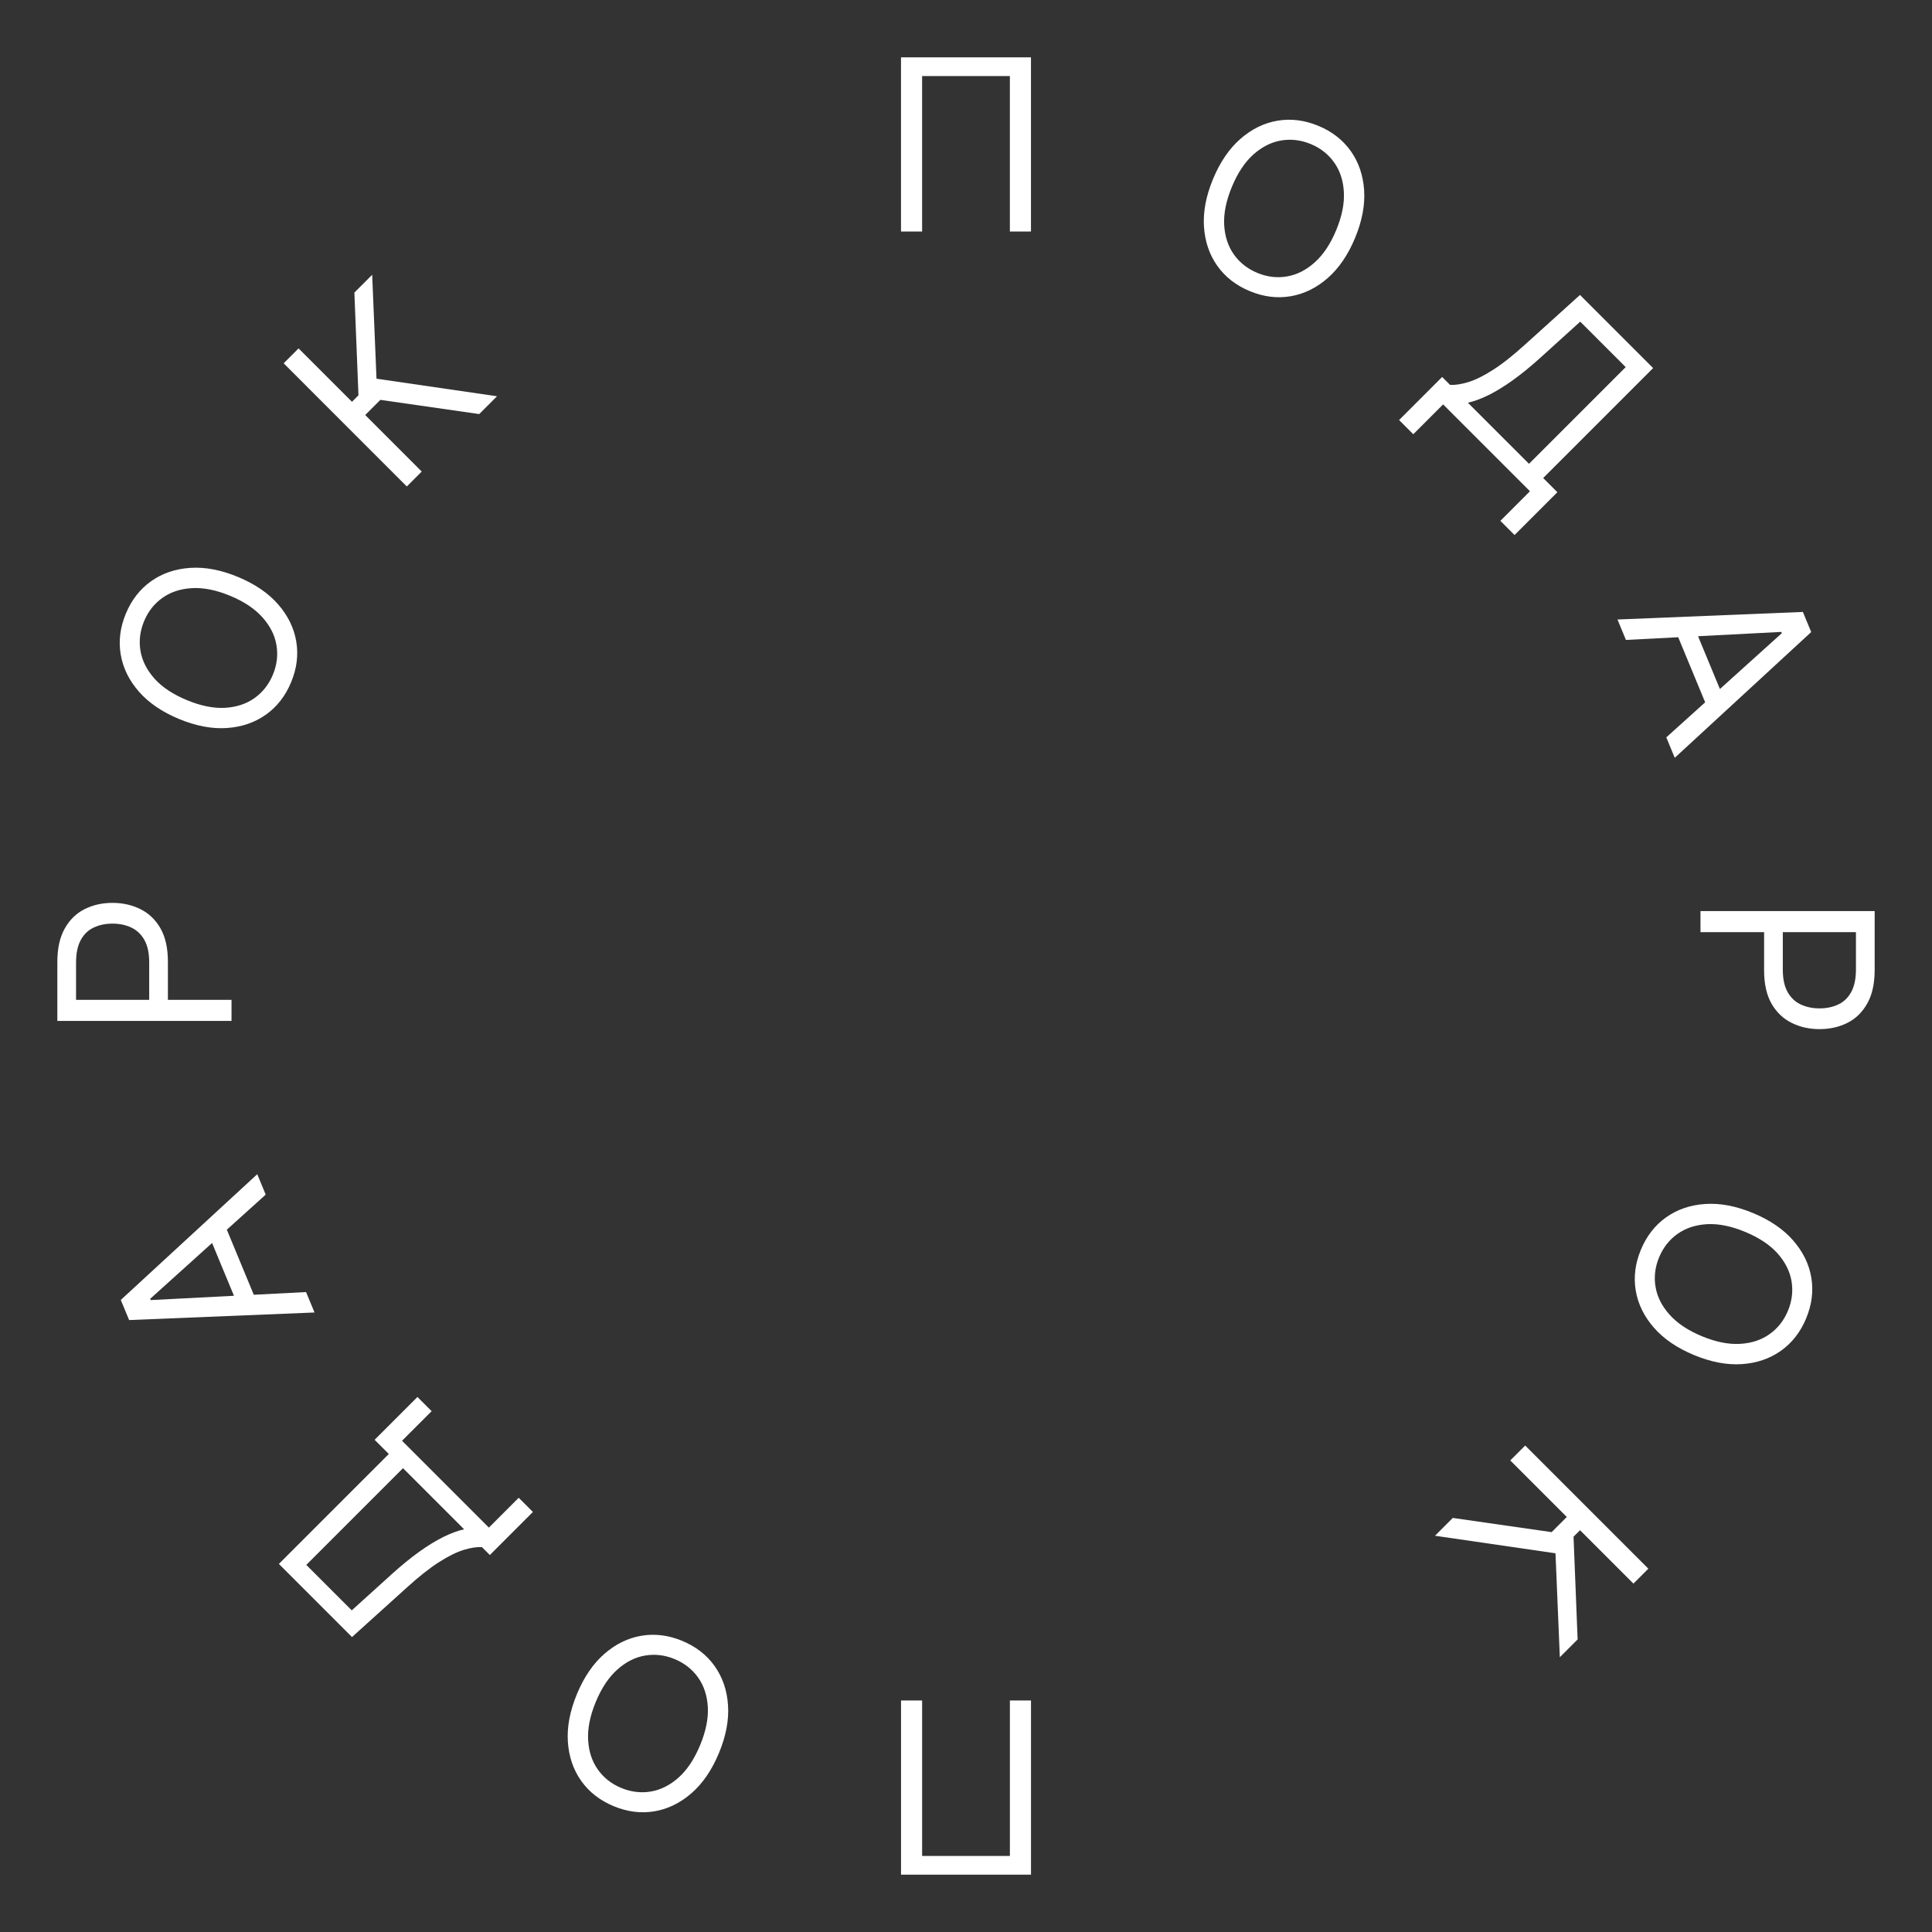 <?xml version="1.0" encoding="UTF-8"?> <svg xmlns="http://www.w3.org/2000/svg" width="242" height="242" viewBox="0 0 242 242" fill="none"><rect x="0" y="0" width="242" height="242" fill="#333333" stroke="none"/><path d="M112.862 234.818V213H115.504V232.474H126.498V213H129.141V234.818H112.862Z" fill="white"></path><path d="M72.264 212.201C73.144 210.075 74.289 208.397 75.698 207.166C77.108 205.935 78.655 205.177 80.342 204.892C82.028 204.607 83.731 204.82 85.45 205.532C87.169 206.244 88.524 207.297 89.515 208.692C90.506 210.086 91.064 211.716 91.191 213.583C91.317 215.45 90.94 217.446 90.059 219.572C89.178 221.698 88.034 223.376 86.624 224.607C85.215 225.837 83.667 226.595 81.981 226.881C80.294 227.166 78.592 226.953 76.873 226.241C75.153 225.528 73.798 224.475 72.808 223.081C71.817 221.687 71.259 220.056 71.132 218.19C71.006 216.323 71.383 214.327 72.264 212.201ZM74.626 213.179C73.903 214.925 73.585 216.519 73.671 217.961C73.751 219.401 74.159 220.635 74.894 221.662C75.623 222.687 76.598 223.452 77.818 223.957C79.039 224.463 80.272 224.612 81.519 224.406C82.758 224.197 83.919 223.613 85 222.654C86.075 221.692 86.974 220.339 87.697 218.593C88.42 216.848 88.741 215.255 88.661 213.815C88.575 212.373 88.167 211.139 87.438 210.115C86.703 209.087 85.725 208.321 84.504 207.815C83.284 207.31 82.054 207.162 80.814 207.371C79.568 207.577 78.407 208.161 77.332 209.123C76.251 210.082 75.349 211.434 74.626 213.179Z" fill="white"></path><path d="M66.752 189.387L61.358 194.78L60.364 193.786C59.711 193.756 58.95 193.874 58.081 194.14C57.203 194.406 56.181 194.911 55.015 195.654C53.84 196.398 52.479 197.472 50.932 198.878L44.092 205.056L34.932 195.895L48.703 182.125L46.925 180.347L52.288 174.984L54.066 176.761L50.36 180.468L61.238 191.345L64.974 187.609L66.752 189.387ZM58.134 191.556L50.48 183.903L38.367 196.016L44.062 201.711L49.155 197.101C50.34 196.036 51.465 195.122 52.529 194.359C53.589 193.6 54.589 192.988 55.528 192.521C56.462 192.059 57.331 191.737 58.134 191.556Z" fill="white"></path><path d="M38.337 161.842L39.397 164.401L16.174 165.349L15.13 162.83L32.222 147.079L33.282 149.638L18.809 162.69L18.874 162.847L38.337 161.842ZM30.072 164.159L25.799 153.844L27.965 152.947L32.237 163.262L30.072 164.159Z" fill="white"></path><path d="M29 127.879L7.182 127.879L7.182 120.507C7.182 118.796 7.491 117.396 8.109 116.31C8.719 115.216 9.547 114.406 10.591 113.881C11.635 113.355 12.8 113.093 14.085 113.093C15.371 113.093 16.539 113.355 17.59 113.881C18.641 114.399 19.479 115.202 20.104 116.289C20.722 117.375 21.031 118.767 21.031 120.465L21.031 125.749H18.688L18.688 120.55C18.688 119.378 18.485 118.437 18.08 117.727C17.675 117.017 17.129 116.502 16.44 116.182C15.744 115.855 14.959 115.692 14.085 115.692C13.212 115.692 12.43 115.855 11.742 116.182C11.053 116.502 10.513 117.02 10.122 117.737C9.724 118.455 9.526 119.406 9.526 120.593L9.526 125.237L29 125.237V127.879Z" fill="white"></path><path d="M29.799 72.264C31.925 73.144 33.603 74.289 34.834 75.698C36.065 77.108 36.822 78.655 37.108 80.342C37.393 82.028 37.18 83.731 36.468 85.45C35.756 87.169 34.703 88.524 33.308 89.515C31.914 90.506 30.284 91.064 28.417 91.19C26.55 91.317 24.554 90.94 22.428 90.059C20.302 89.178 18.624 88.034 17.393 86.624C16.163 85.215 15.405 83.667 15.119 81.981C14.834 80.294 15.047 78.592 15.759 76.873C16.471 75.153 17.525 73.798 18.919 72.808C20.313 71.817 21.944 71.259 23.81 71.132C25.677 71.006 27.673 71.383 29.799 72.264ZM28.821 74.626C27.075 73.903 25.481 73.585 24.039 73.671C22.599 73.751 21.365 74.159 20.338 74.894C19.313 75.623 18.548 76.598 18.043 77.818C17.537 79.039 17.388 80.272 17.594 81.519C17.803 82.758 18.387 83.919 19.346 85C20.308 86.075 21.661 86.974 23.407 87.697C25.152 88.42 26.745 88.741 28.185 88.661C29.627 88.575 30.861 88.167 31.885 87.438C32.913 86.703 33.679 85.725 34.184 84.504C34.69 83.284 34.838 82.054 34.629 80.814C34.423 79.568 33.839 78.407 32.877 77.332C31.918 76.251 30.566 75.349 28.821 74.626Z" fill="white"></path><path d="M60.027 51.865L47.643 50.087L45.745 51.986L52.826 59.067L50.957 60.935L35.53 45.507L37.398 43.639L44.087 50.328L44.901 49.515L44.389 36.648L46.618 34.419L47.161 47.436L62.257 49.635L60.027 51.865Z" fill="white"></path><path d="M129.138 7.182V29H126.496V9.526L115.502 9.526V29H112.859V7.182L129.138 7.182Z" fill="white"></path><path d="M169.736 29.799C168.856 31.925 167.711 33.603 166.302 34.834C164.892 36.065 163.345 36.822 161.658 37.108C159.972 37.393 158.269 37.18 156.55 36.468C154.831 35.756 153.476 34.703 152.485 33.308C151.494 31.914 150.936 30.284 150.81 28.417C150.683 26.55 151.06 24.554 151.941 22.428C152.822 20.302 153.967 18.624 155.376 17.393C156.785 16.163 158.333 15.405 160.019 15.119C161.706 14.834 163.408 15.047 165.128 15.759C166.847 16.471 168.202 17.525 169.192 18.919C170.183 20.313 170.741 21.944 170.868 23.81C170.994 25.677 170.617 27.673 169.736 29.799ZM167.374 28.821C168.097 27.075 168.415 25.481 168.329 24.039C168.249 22.599 167.841 21.365 167.106 20.338C166.377 19.313 165.402 18.548 164.182 18.043C162.961 17.537 161.728 17.388 160.482 17.594C159.242 17.803 158.081 18.387 157 19.346C155.925 20.308 155.026 21.661 154.303 23.407C153.58 25.152 153.259 26.745 153.339 28.185C153.425 29.627 153.833 30.861 154.562 31.885C155.297 32.913 156.275 33.679 157.496 34.184C158.716 34.69 159.946 34.838 161.186 34.629C162.432 34.423 163.593 33.839 164.668 32.877C165.749 31.918 166.651 30.566 167.374 28.821Z" fill="white"></path><path d="M175.248 52.613L180.642 47.219L181.636 48.214C182.289 48.244 183.05 48.126 183.919 47.86C184.797 47.594 185.819 47.089 186.985 46.346C188.16 45.602 189.521 44.528 191.068 43.121L197.908 36.944L207.068 46.105L193.297 59.875L195.075 61.653L189.712 67.016L187.934 65.239L191.64 61.532L180.762 50.655L177.026 54.391L175.248 52.613ZM183.866 50.444L191.52 58.097L203.633 45.984L197.938 40.289L192.845 44.899C191.66 45.964 190.535 46.878 189.471 47.641C188.411 48.4 187.411 49.012 186.472 49.479C185.538 49.941 184.669 50.263 183.866 50.444Z" fill="white"></path><path d="M203.663 80.158L202.603 77.599L225.826 76.651L226.87 79.17L209.778 94.921L208.718 92.362L223.191 79.31L223.126 79.153L203.663 80.158ZM211.928 77.841L216.201 88.156L214.035 89.053L209.763 78.738L211.928 77.841Z" fill="white"></path><path d="M213 114.121H234.818V121.493C234.818 123.204 234.509 124.604 233.891 125.69C233.281 126.784 232.453 127.594 231.409 128.119C230.365 128.645 229.2 128.907 227.915 128.907C226.629 128.907 225.461 128.645 224.41 128.119C223.359 127.601 222.521 126.798 221.896 125.711C221.278 124.625 220.969 123.233 220.969 121.535V116.251H223.312V121.45C223.312 122.622 223.515 123.563 223.92 124.273C224.325 124.983 224.871 125.498 225.56 125.818C226.256 126.145 227.041 126.308 227.915 126.308C228.788 126.308 229.57 126.145 230.259 125.818C230.947 125.498 231.487 124.98 231.878 124.263C232.276 123.545 232.474 122.594 232.474 121.407V116.763H213V114.121Z" fill="white"></path><path d="M212.201 169.736C210.075 168.856 208.397 167.711 207.166 166.302C205.935 164.892 205.177 163.345 204.892 161.658C204.607 159.972 204.82 158.269 205.532 156.55C206.244 154.831 207.297 153.476 208.692 152.485C210.086 151.494 211.716 150.936 213.583 150.81C215.45 150.683 217.446 151.06 219.572 151.941C221.698 152.822 223.376 153.967 224.607 155.376C225.837 156.785 226.595 158.333 226.881 160.019C227.166 161.706 226.953 163.408 226.241 165.128C225.528 166.847 224.475 168.202 223.081 169.192C221.687 170.183 220.056 170.741 218.19 170.868C216.323 170.994 214.327 170.617 212.201 169.736ZM213.179 167.374C214.925 168.097 216.519 168.415 217.961 168.329C219.401 168.249 220.635 167.841 221.662 167.106C222.687 166.377 223.452 165.402 223.957 164.182C224.463 162.961 224.612 161.728 224.406 160.482C224.197 159.242 223.613 158.081 222.654 157C221.692 155.925 220.339 155.026 218.593 154.303C216.848 153.58 215.255 153.259 213.815 153.339C212.373 153.425 211.139 153.833 210.115 154.562C209.087 155.297 208.321 156.275 207.815 157.496C207.31 158.716 207.162 159.946 207.371 161.186C207.577 162.432 208.161 163.593 209.123 164.668C210.082 165.749 211.434 166.651 213.179 167.374Z" fill="white"></path><path d="M181.973 190.135L194.357 191.913L196.256 190.014L189.174 182.933L191.043 181.065L206.47 196.493L204.602 198.361L197.913 191.672L197.099 192.485L197.611 205.352L195.382 207.582L194.839 194.564L179.743 192.365L181.973 190.135Z" fill="white"></path></svg> 